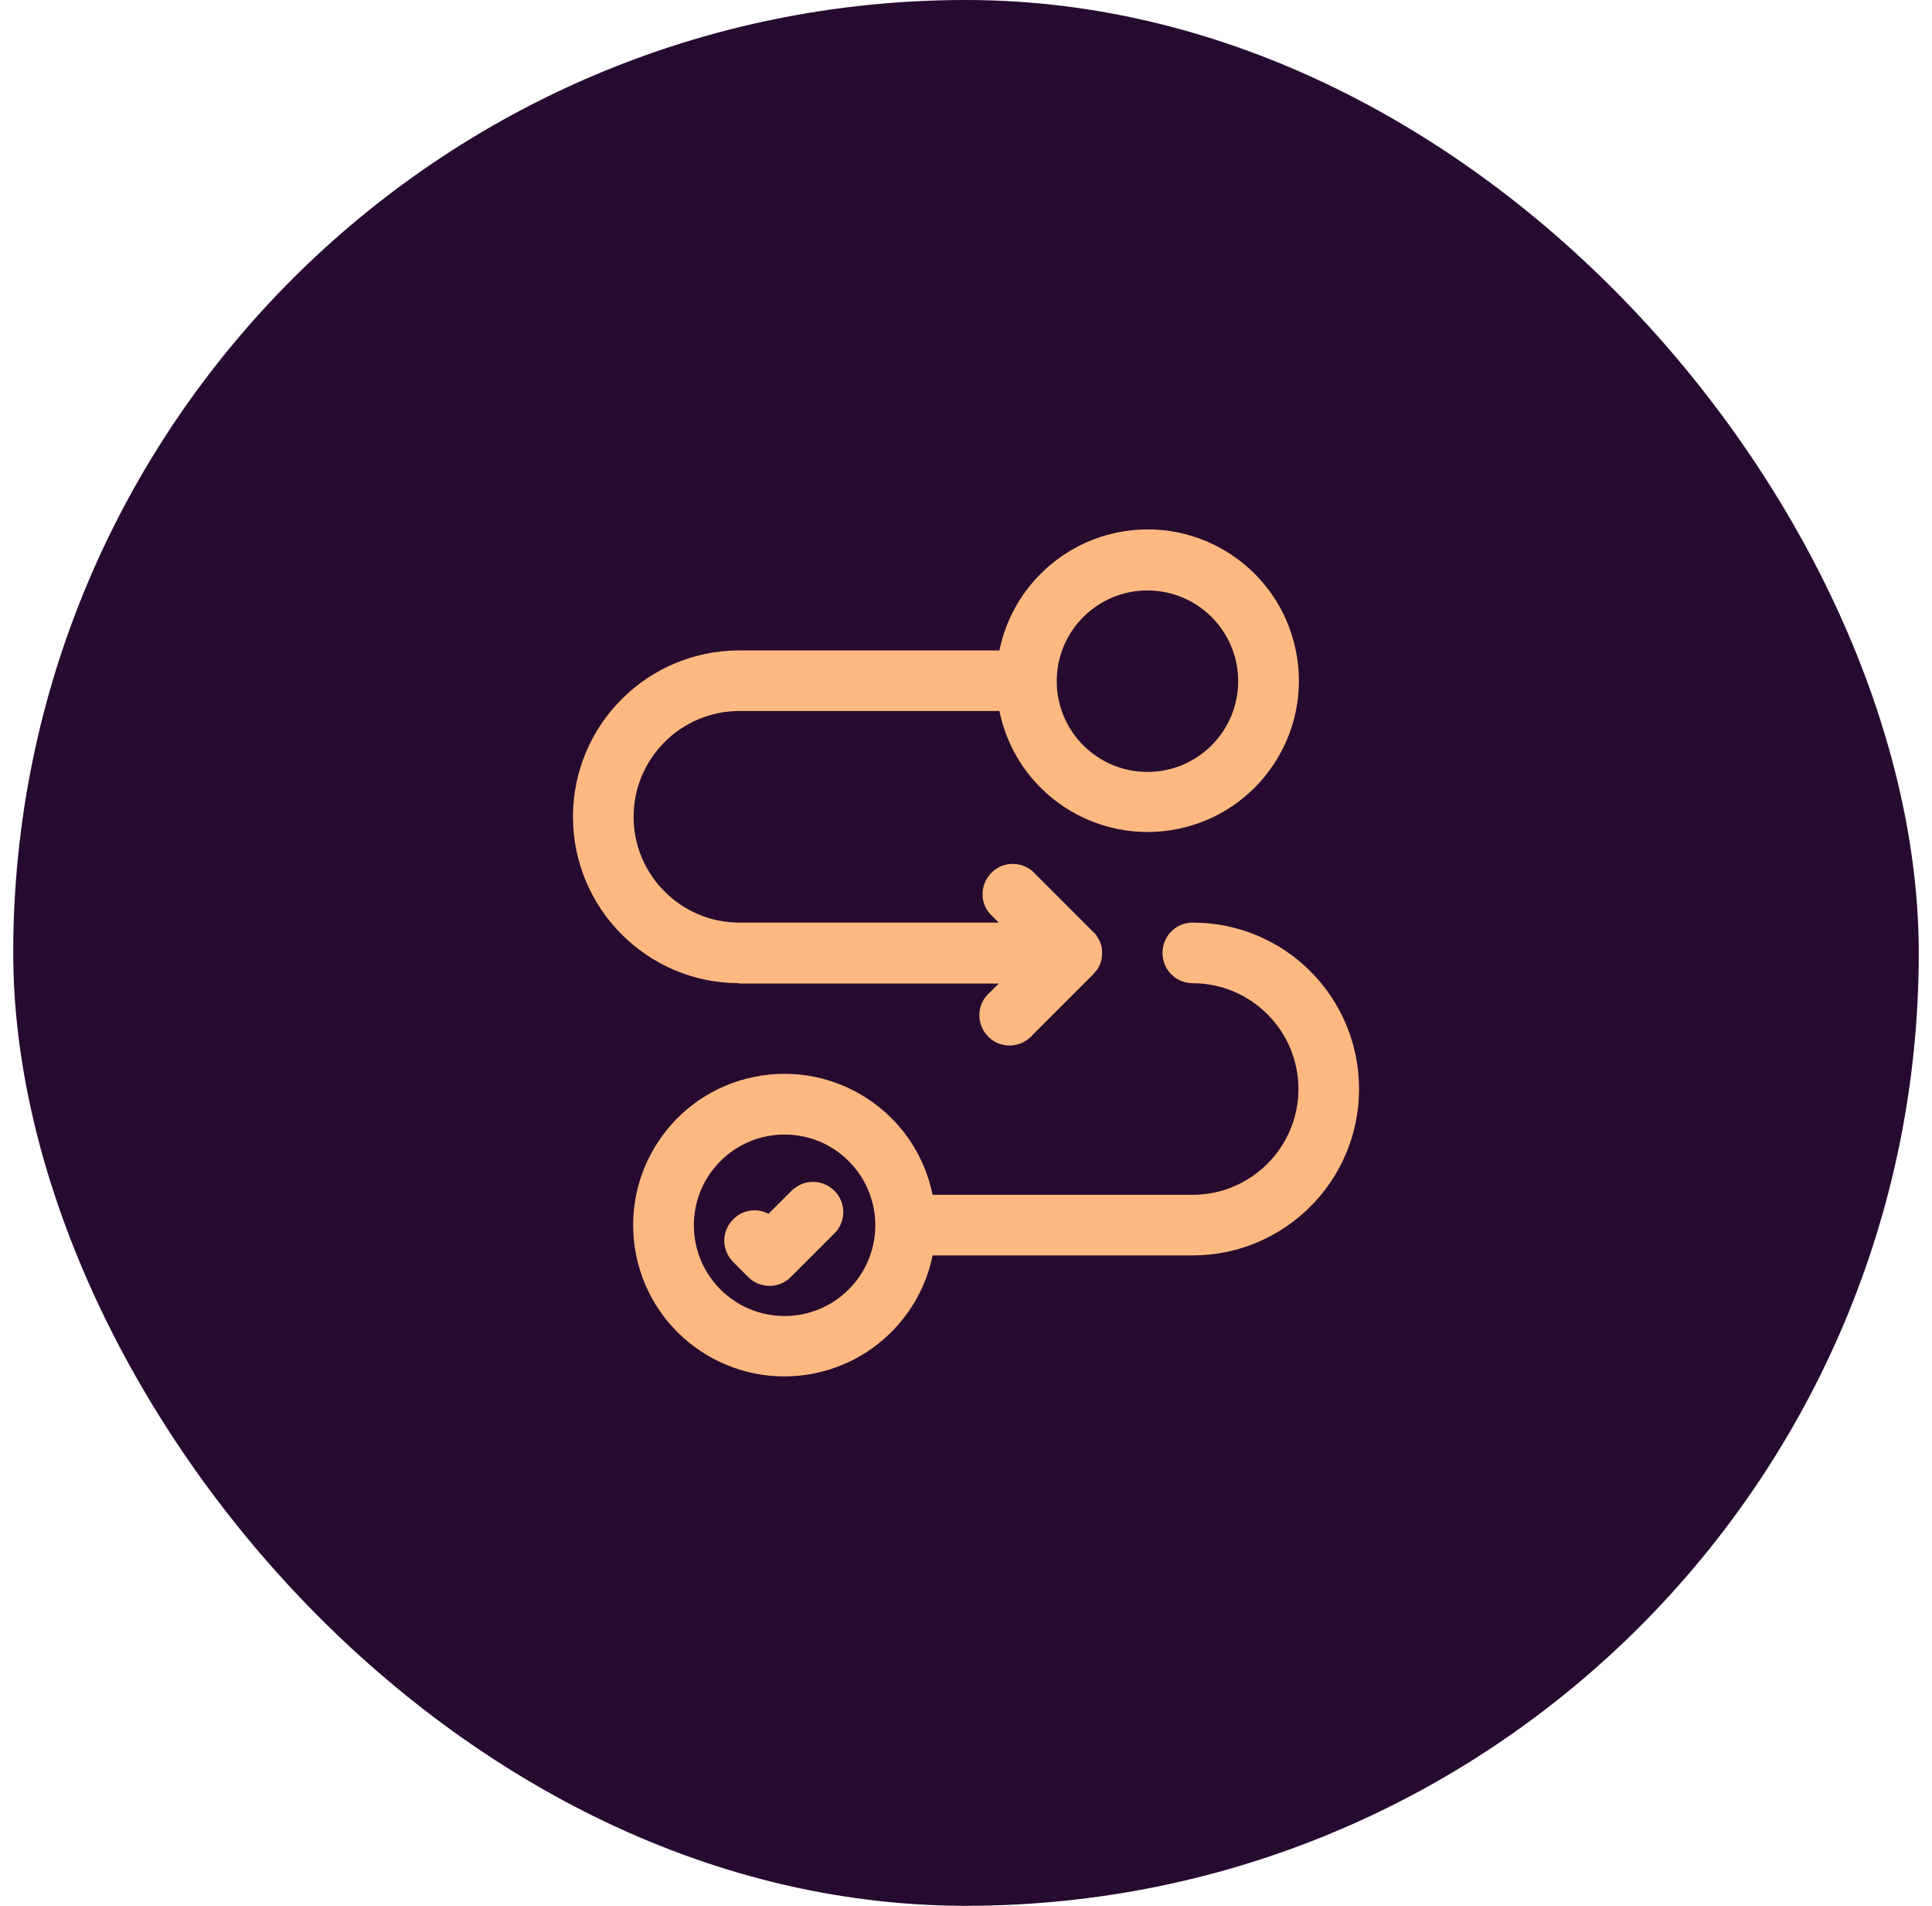 <svg width="73" height="72" viewBox="0 0 73 72" fill="none" xmlns="http://www.w3.org/2000/svg">
<rect x="0.5" width="72" height="72" rx="36" fill="#260A2F"/>
<path fill-rule="evenodd" clip-rule="evenodd" d="M37.738 37.157H27.937V37.145C24.459 37.145 21.65 34.323 21.65 30.858C21.65 27.393 24.459 24.572 27.937 24.572H37.763C38.221 22.332 39.978 20.575 42.218 20.117C45.311 19.485 48.331 21.478 48.962 24.572C49.593 27.665 47.601 30.685 44.507 31.316C41.413 31.947 38.394 29.955 37.763 26.861H27.937C25.734 26.861 23.94 28.655 23.94 30.858C23.94 33.061 25.734 34.855 27.937 34.855H37.738L37.404 34.521C37.032 34.1 37.032 33.469 37.404 33.036C37.812 32.554 38.53 32.504 39.013 32.912L41.302 35.202C41.364 35.251 41.413 35.313 41.45 35.375C41.463 35.4 41.5 35.462 41.5 35.462L41.562 35.573L41.599 35.684C41.602 35.692 41.604 35.699 41.606 35.706C41.616 35.732 41.624 35.754 41.624 35.783C41.648 35.932 41.648 36.08 41.624 36.229C41.624 36.266 41.599 36.328 41.599 36.328L41.562 36.439L41.5 36.551C41.497 36.556 41.494 36.563 41.491 36.57C41.481 36.592 41.469 36.618 41.45 36.637C41.401 36.699 41.302 36.811 41.302 36.811L39.013 39.1C38.975 39.149 38.938 39.187 38.889 39.224C38.406 39.632 37.688 39.583 37.28 39.1C36.872 38.617 36.921 37.9 37.404 37.491L37.738 37.157ZM46.784 25.735C46.784 23.841 45.249 22.307 43.356 22.307C41.463 22.307 39.928 23.841 39.928 25.735C39.928 27.628 41.463 29.163 43.356 29.163C45.249 29.163 46.784 27.628 46.784 25.735Z" fill="#FFB980"/>
<path d="M29.038 45.857L29.979 44.916V44.929C30.399 44.557 31.031 44.557 31.464 44.929C31.946 45.337 31.996 46.055 31.587 46.537L29.88 48.245C29.434 48.691 28.716 48.691 28.271 48.245L27.702 47.676C27.256 47.23 27.256 46.513 27.702 46.067C28.048 45.708 28.593 45.622 29.038 45.857Z" fill="#FFB980"/>
<path fill-rule="evenodd" clip-rule="evenodd" d="M45.064 37.145C44.433 37.145 43.926 36.637 43.926 36.006V35.994C43.926 35.363 44.433 34.855 45.064 34.855C48.542 34.855 51.351 37.664 51.351 41.142C51.351 44.619 48.529 47.428 45.064 47.428H35.238C34.781 49.668 33.023 51.425 30.783 51.883C27.69 52.514 24.67 50.522 24.039 47.428C23.408 44.335 25.4 41.315 28.494 40.684C31.588 40.053 34.607 42.045 35.238 45.139H45.064C47.267 45.139 49.061 43.345 49.061 41.142C49.061 38.939 47.267 37.145 45.064 37.145ZM26.217 46.29C26.217 48.183 27.752 49.718 29.645 49.718C31.538 49.718 33.073 48.183 33.073 46.29C33.073 44.396 31.538 42.862 29.645 42.862C27.752 42.862 26.217 44.396 26.217 46.29Z" fill="#FFB980"/>
</svg>
